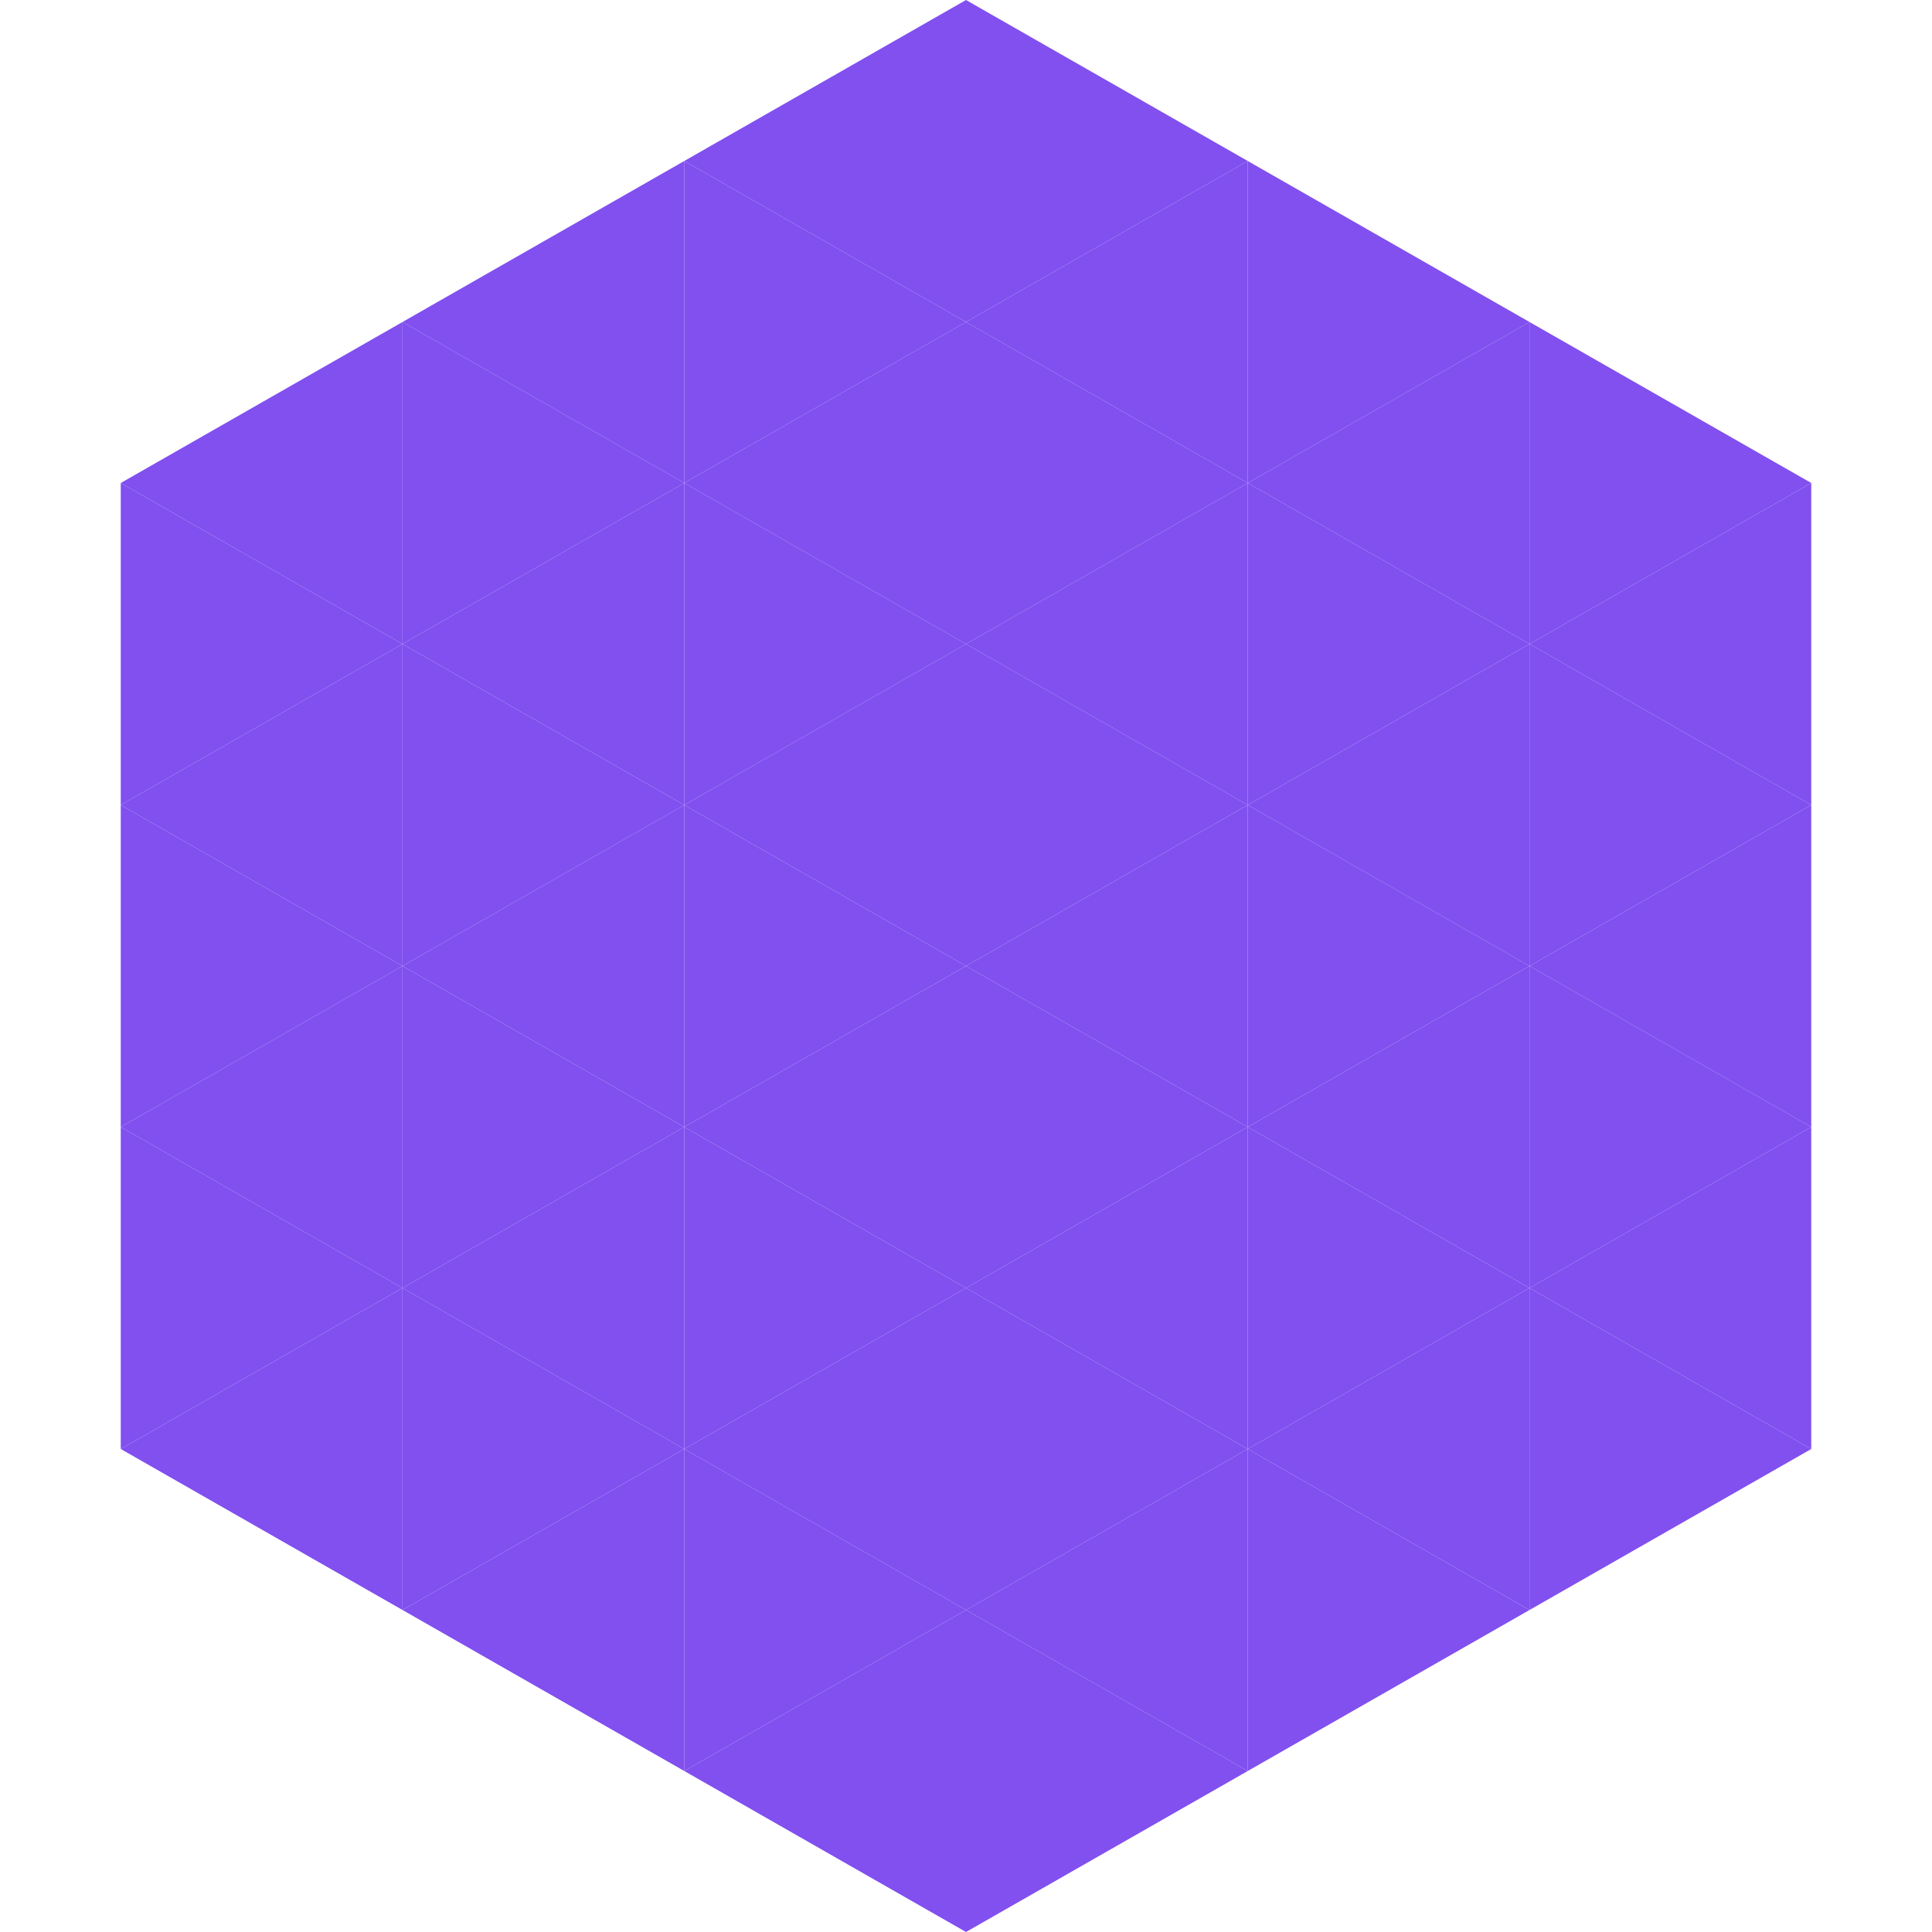 <?xml version="1.0"?>
<!-- Generated by SVGo -->
<svg width="240" height="240"
     xmlns="http://www.w3.org/2000/svg"
     xmlns:xlink="http://www.w3.org/1999/xlink">
<polygon points="50,40 15,60 50,80" style="fill:rgb(129,80,239)" />
<polygon points="190,40 225,60 190,80" style="fill:rgb(129,80,239)" />
<polygon points="15,60 50,80 15,100" style="fill:rgb(129,80,239)" />
<polygon points="225,60 190,80 225,100" style="fill:rgb(129,80,239)" />
<polygon points="50,80 15,100 50,120" style="fill:rgb(129,80,239)" />
<polygon points="190,80 225,100 190,120" style="fill:rgb(129,80,239)" />
<polygon points="15,100 50,120 15,140" style="fill:rgb(129,80,239)" />
<polygon points="225,100 190,120 225,140" style="fill:rgb(129,80,239)" />
<polygon points="50,120 15,140 50,160" style="fill:rgb(129,80,239)" />
<polygon points="190,120 225,140 190,160" style="fill:rgb(129,80,239)" />
<polygon points="15,140 50,160 15,180" style="fill:rgb(129,80,239)" />
<polygon points="225,140 190,160 225,180" style="fill:rgb(129,80,239)" />
<polygon points="50,160 15,180 50,200" style="fill:rgb(129,80,239)" />
<polygon points="190,160 225,180 190,200" style="fill:rgb(129,80,239)" />
<polygon points="15,180 50,200 15,220" style="fill:rgb(255,255,255); fill-opacity:0" />
<polygon points="225,180 190,200 225,220" style="fill:rgb(255,255,255); fill-opacity:0" />
<polygon points="50,0 85,20 50,40" style="fill:rgb(255,255,255); fill-opacity:0" />
<polygon points="190,0 155,20 190,40" style="fill:rgb(255,255,255); fill-opacity:0" />
<polygon points="85,20 50,40 85,60" style="fill:rgb(129,80,239)" />
<polygon points="155,20 190,40 155,60" style="fill:rgb(129,80,239)" />
<polygon points="50,40 85,60 50,80" style="fill:rgb(129,80,239)" />
<polygon points="190,40 155,60 190,80" style="fill:rgb(129,80,239)" />
<polygon points="85,60 50,80 85,100" style="fill:rgb(129,80,239)" />
<polygon points="155,60 190,80 155,100" style="fill:rgb(129,80,239)" />
<polygon points="50,80 85,100 50,120" style="fill:rgb(129,80,239)" />
<polygon points="190,80 155,100 190,120" style="fill:rgb(129,80,239)" />
<polygon points="85,100 50,120 85,140" style="fill:rgb(129,80,239)" />
<polygon points="155,100 190,120 155,140" style="fill:rgb(129,80,239)" />
<polygon points="50,120 85,140 50,160" style="fill:rgb(129,80,239)" />
<polygon points="190,120 155,140 190,160" style="fill:rgb(129,80,239)" />
<polygon points="85,140 50,160 85,180" style="fill:rgb(129,80,239)" />
<polygon points="155,140 190,160 155,180" style="fill:rgb(129,80,239)" />
<polygon points="50,160 85,180 50,200" style="fill:rgb(129,80,239)" />
<polygon points="190,160 155,180 190,200" style="fill:rgb(129,80,239)" />
<polygon points="85,180 50,200 85,220" style="fill:rgb(129,80,239)" />
<polygon points="155,180 190,200 155,220" style="fill:rgb(129,80,239)" />
<polygon points="120,0 85,20 120,40" style="fill:rgb(129,80,239)" />
<polygon points="120,0 155,20 120,40" style="fill:rgb(129,80,239)" />
<polygon points="85,20 120,40 85,60" style="fill:rgb(129,80,239)" />
<polygon points="155,20 120,40 155,60" style="fill:rgb(129,80,239)" />
<polygon points="120,40 85,60 120,80" style="fill:rgb(129,80,239)" />
<polygon points="120,40 155,60 120,80" style="fill:rgb(129,80,239)" />
<polygon points="85,60 120,80 85,100" style="fill:rgb(129,80,239)" />
<polygon points="155,60 120,80 155,100" style="fill:rgb(129,80,239)" />
<polygon points="120,80 85,100 120,120" style="fill:rgb(129,80,239)" />
<polygon points="120,80 155,100 120,120" style="fill:rgb(129,80,239)" />
<polygon points="85,100 120,120 85,140" style="fill:rgb(129,80,239)" />
<polygon points="155,100 120,120 155,140" style="fill:rgb(129,80,239)" />
<polygon points="120,120 85,140 120,160" style="fill:rgb(129,80,239)" />
<polygon points="120,120 155,140 120,160" style="fill:rgb(129,80,239)" />
<polygon points="85,140 120,160 85,180" style="fill:rgb(129,80,239)" />
<polygon points="155,140 120,160 155,180" style="fill:rgb(129,80,239)" />
<polygon points="120,160 85,180 120,200" style="fill:rgb(129,80,239)" />
<polygon points="120,160 155,180 120,200" style="fill:rgb(129,80,239)" />
<polygon points="85,180 120,200 85,220" style="fill:rgb(129,80,239)" />
<polygon points="155,180 120,200 155,220" style="fill:rgb(129,80,239)" />
<polygon points="120,200 85,220 120,240" style="fill:rgb(129,80,239)" />
<polygon points="120,200 155,220 120,240" style="fill:rgb(129,80,239)" />
<polygon points="85,220 120,240 85,260" style="fill:rgb(255,255,255); fill-opacity:0" />
<polygon points="155,220 120,240 155,260" style="fill:rgb(255,255,255); fill-opacity:0" />
</svg>
